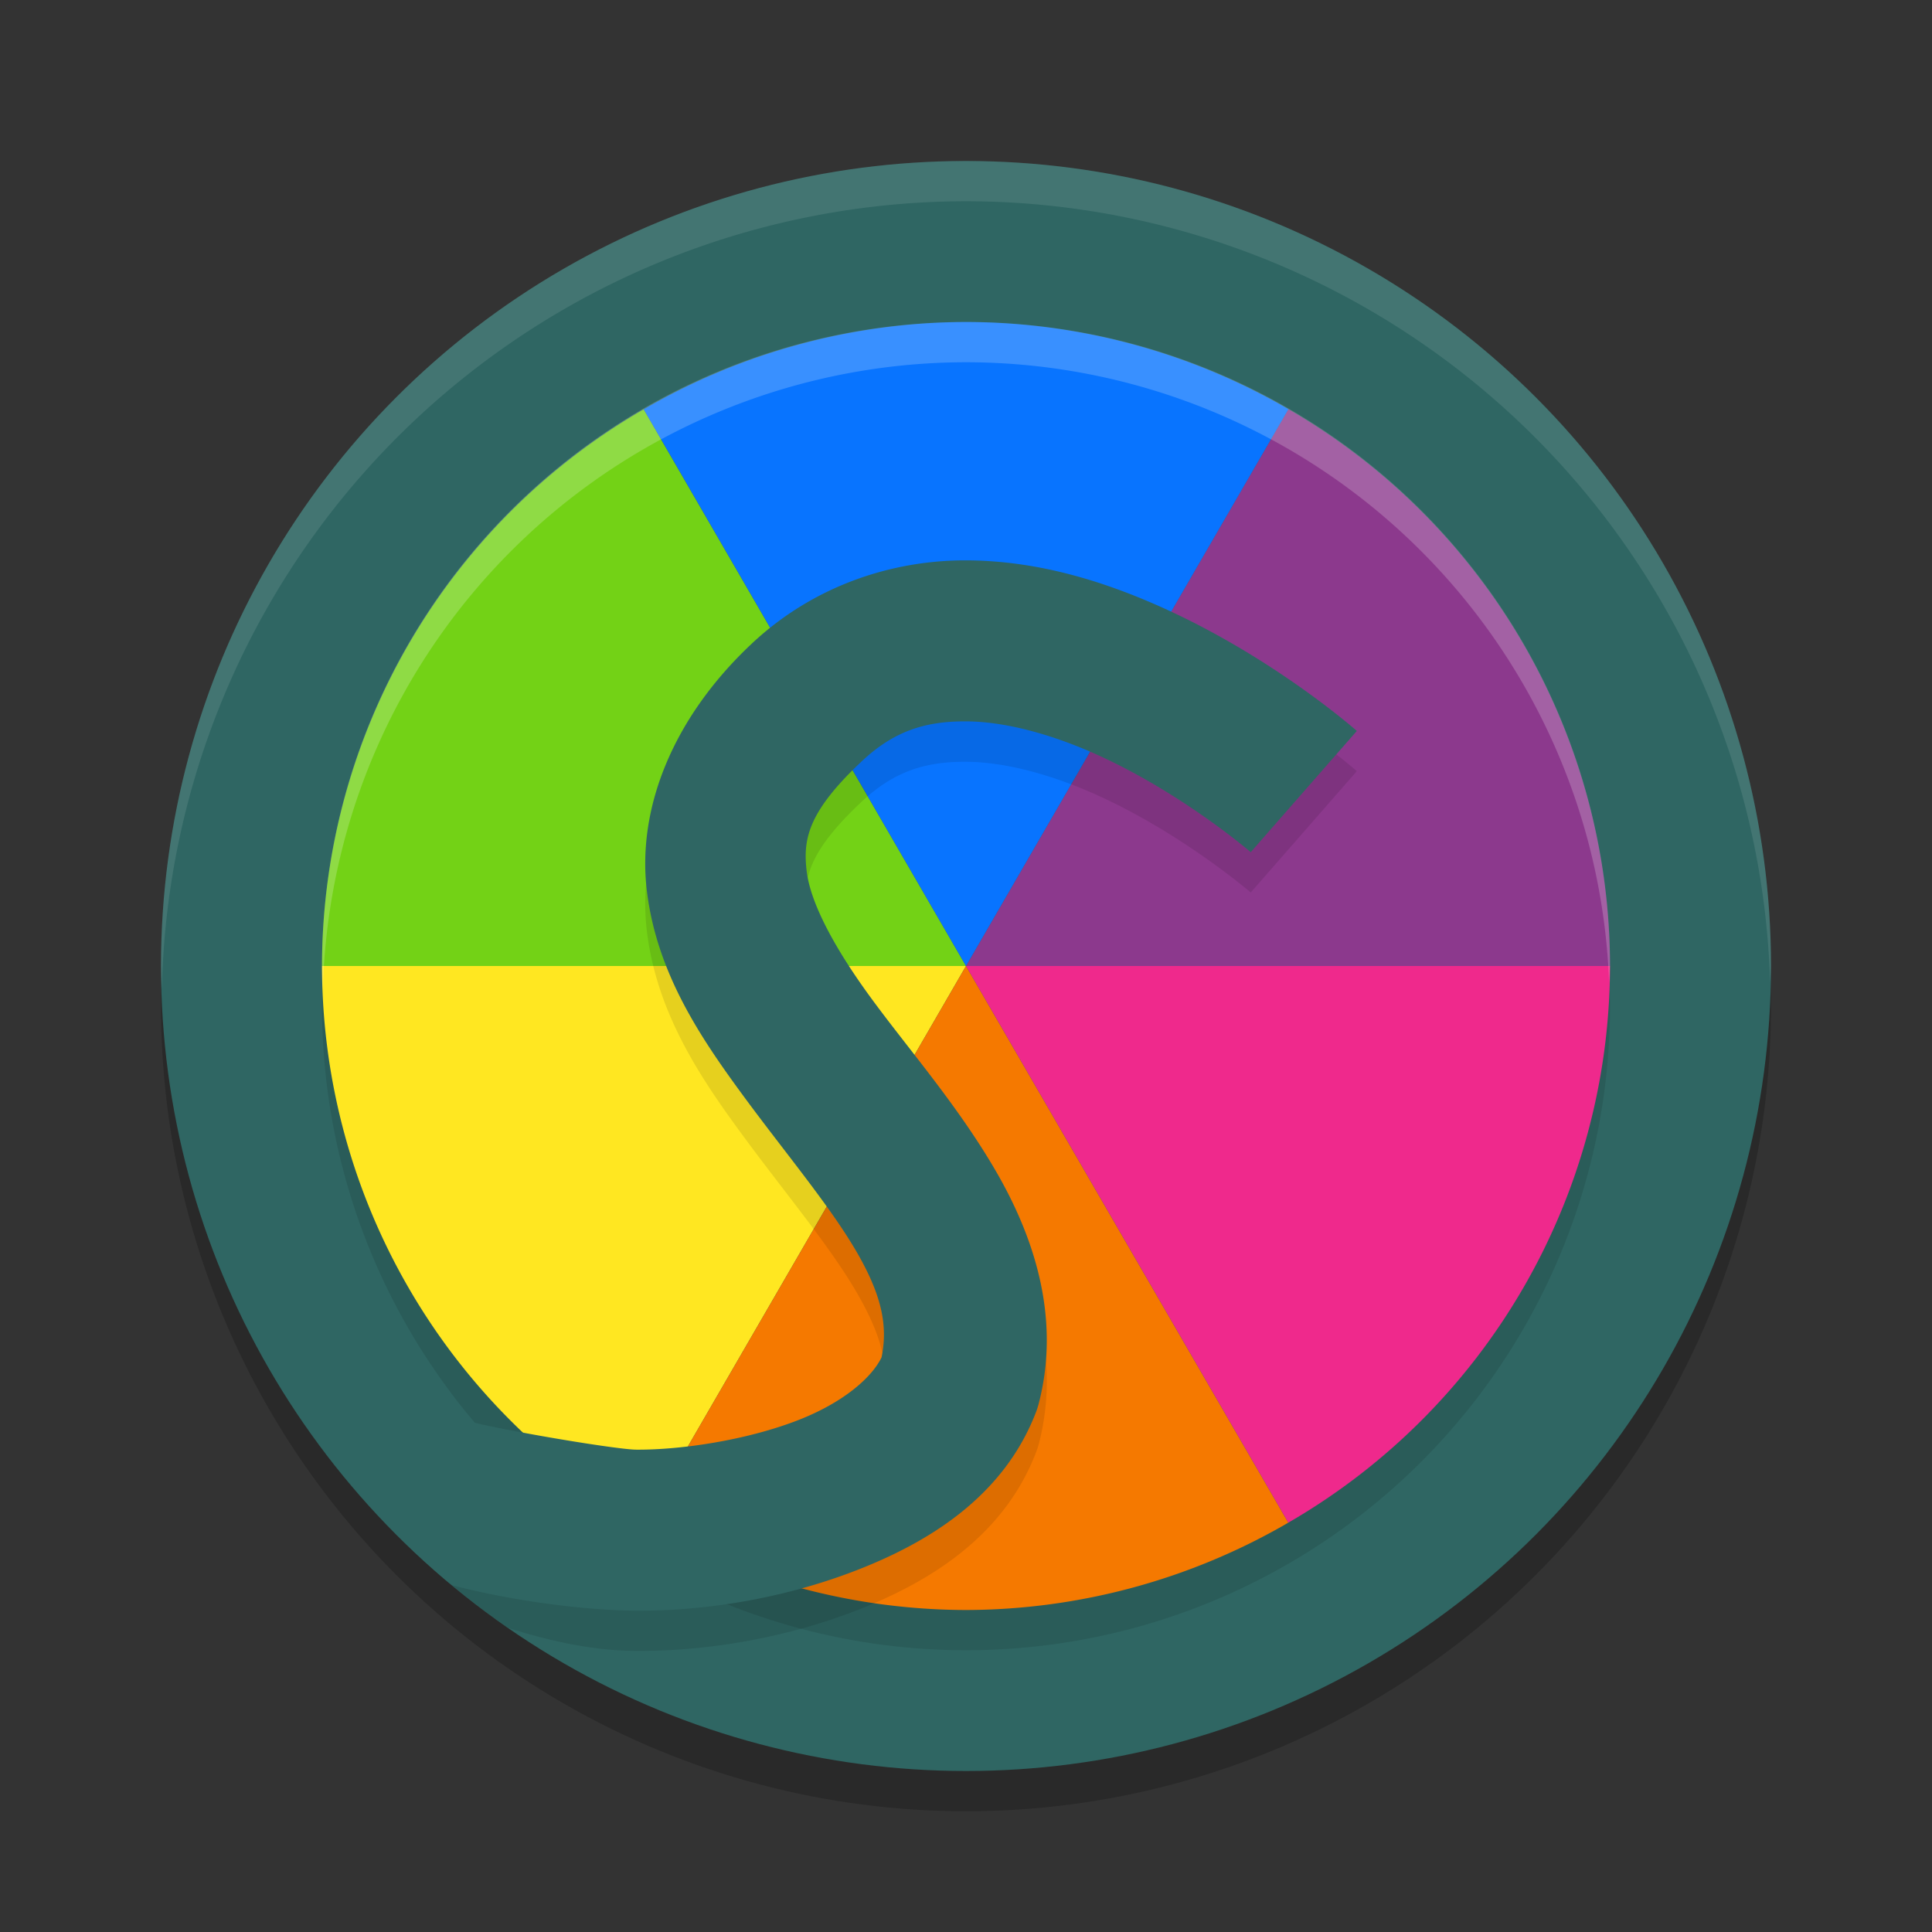 <svg xmlns="http://www.w3.org/2000/svg" width="24" height="24" version="1.1">
 <rect width="100%" height="100%" fill="#333333" stroke="none"/>
 <circle style="opacity:0.2" cx="12" cy="12.5" r="10"/>
 <circle style="fill:#2f6663" cx="12" cy="12" r="10"/>
 <circle style="opacity:0.1" cx="12" cy="12.5" r="8"/>
 <path style="opacity:0.1;fill:#ffffff" d="M 12,2 A 10,10 0 0 0 2,12 10,10 0 0 0 2.011,12.291 10,10 0 0 1 12,2.5 10,10 0 0 1 21.989,12.209 10,10 0 0 0 22,12 10,10 0 0 0 12,2 Z"/>
 <path style="fill:#73d216" d="M 7.996,5.085 A 8,8 0 0 0 4,12 h 8 z"/>
 <path style="fill:#ffe721" d="m 4,12 a 8,8 0 0 0 3.996,6.917 L 12,12 Z"/>
 <path style="fill:#f57900" d="M 12,12 7.996,18.917 A 8,8 0 0 0 12,20 8,8 0 0 0 16.004,18.915 Z"/>
 <path style="fill:#ef298c" d="m 12,12 4.004,6.915 A 8,8 0 0 0 20,12 Z"/>
 <path style="fill:#8c398d" d="M 16.004,5.083 12,12 h 8 A 8,8 0 0 0 16.004,5.083 Z"/>
 <path style="fill:#0874ff" d="M 12,4 A 8,8 0 0 0 7.997,5.085 L 12,12 16.005,5.083 A 8,8 0 0 0 12,4 Z"/>
 <path style="opacity:0.1" d="m 11.984,7.461 c -0.892,0.001 -1.868,0.305 -2.648,1.038 -0.984,0.925 -1.422,2.047 -1.301,3.062 0.121,1.014 0.655,1.813 1.182,2.53 0.526,0.717 1.078,1.372 1.415,1.947 0.319,0.545 0.416,0.933 0.337,1.325 -0.113,0.235 -0.475,0.557 -1.077,0.787 -0.633,0.242 -1.435,0.363 -1.993,0.357 C 7.641,18.505 6.799,18.302 6.221,18.071 l -0.638,1.597 a 10,10 0 0 0 0.732,0.556 c 0.507,0.159 1.036,0.279 1.563,0.284 0.83,0.008 1.805,-0.137 2.727,-0.489 0.922,-0.352 1.865,-0.925 2.268,-1.985 a 1,1 0 0 0 0.034,-0.106 c 0.277,-1.083 -0.079,-2.096 -0.549,-2.898 -0.469,-0.803 -1.066,-1.489 -1.529,-2.121 -0.464,-0.632 -0.76,-1.189 -0.808,-1.584 -0.047,-0.395 0.009,-0.734 0.684,-1.367 0.404,-0.38 0.793,-0.495 1.281,-0.495 0.489,-5.5e-4 1.064,0.157 1.604,0.397 1.081,0.48 1.947,1.227 1.947,1.227 L 16.855,9.58 c 0,0 -1.037,-0.92 -2.452,-1.549 C 13.696,7.717 12.876,7.46 11.984,7.461 Z"/>
 <path style="fill:#2f6663" d="M 11.984 6.961 C 11.093 6.962 10.116 7.265 9.336 7.998 C 8.352 8.923 7.914 10.046 8.035 11.061 C 8.156 12.075 8.691 12.873 9.217 13.59 C 9.743 14.307 10.296 14.962 10.633 15.537 C 10.953 16.084 11.032 16.468 10.951 16.861 C 10.839 17.097 10.495 17.42 9.893 17.65 C 9.26 17.892 8.456 18.013 7.898 18.008 C 7.633 18.005 5.873 17.712 5.521 17.572 L 4.926 19.061 A 10 10 0 0 0 5.617 19.693 C 6.415 19.898 7.28 20.002 7.879 20.008 C 8.709 20.016 9.684 19.872 10.605 19.52 C 11.527 19.168 12.47 18.593 12.873 17.533 A 1 1 0 0 0 12.906 17.426 C 13.183 16.343 12.829 15.33 12.359 14.527 C 11.89 13.725 11.292 13.04 10.828 12.408 C 10.365 11.777 10.069 11.219 10.021 10.824 C 9.974 10.429 10.031 10.091 10.705 9.457 C 11.109 9.077 11.498 8.961 11.986 8.961 C 12.475 8.96 13.051 9.119 13.592 9.359 C 14.673 9.84 15.537 10.586 15.537 10.586 L 16.855 9.08 C 16.855 9.08 15.817 8.16 14.402 7.531 C 13.695 7.217 12.876 6.96 11.984 6.961 z"/>
 <path style="opacity:0.2;fill:#ffffff" d="M 12,4 A 8,8 0 0 0 4,12 8,8 0 0 0 4.011,12.29 8,8 0 0 1 12,4.5 8,8 0 0 1 19.989,12.21 8,8 0 0 0 20,12 8,8 0 0 0 12,4 Z"/>
</svg>

